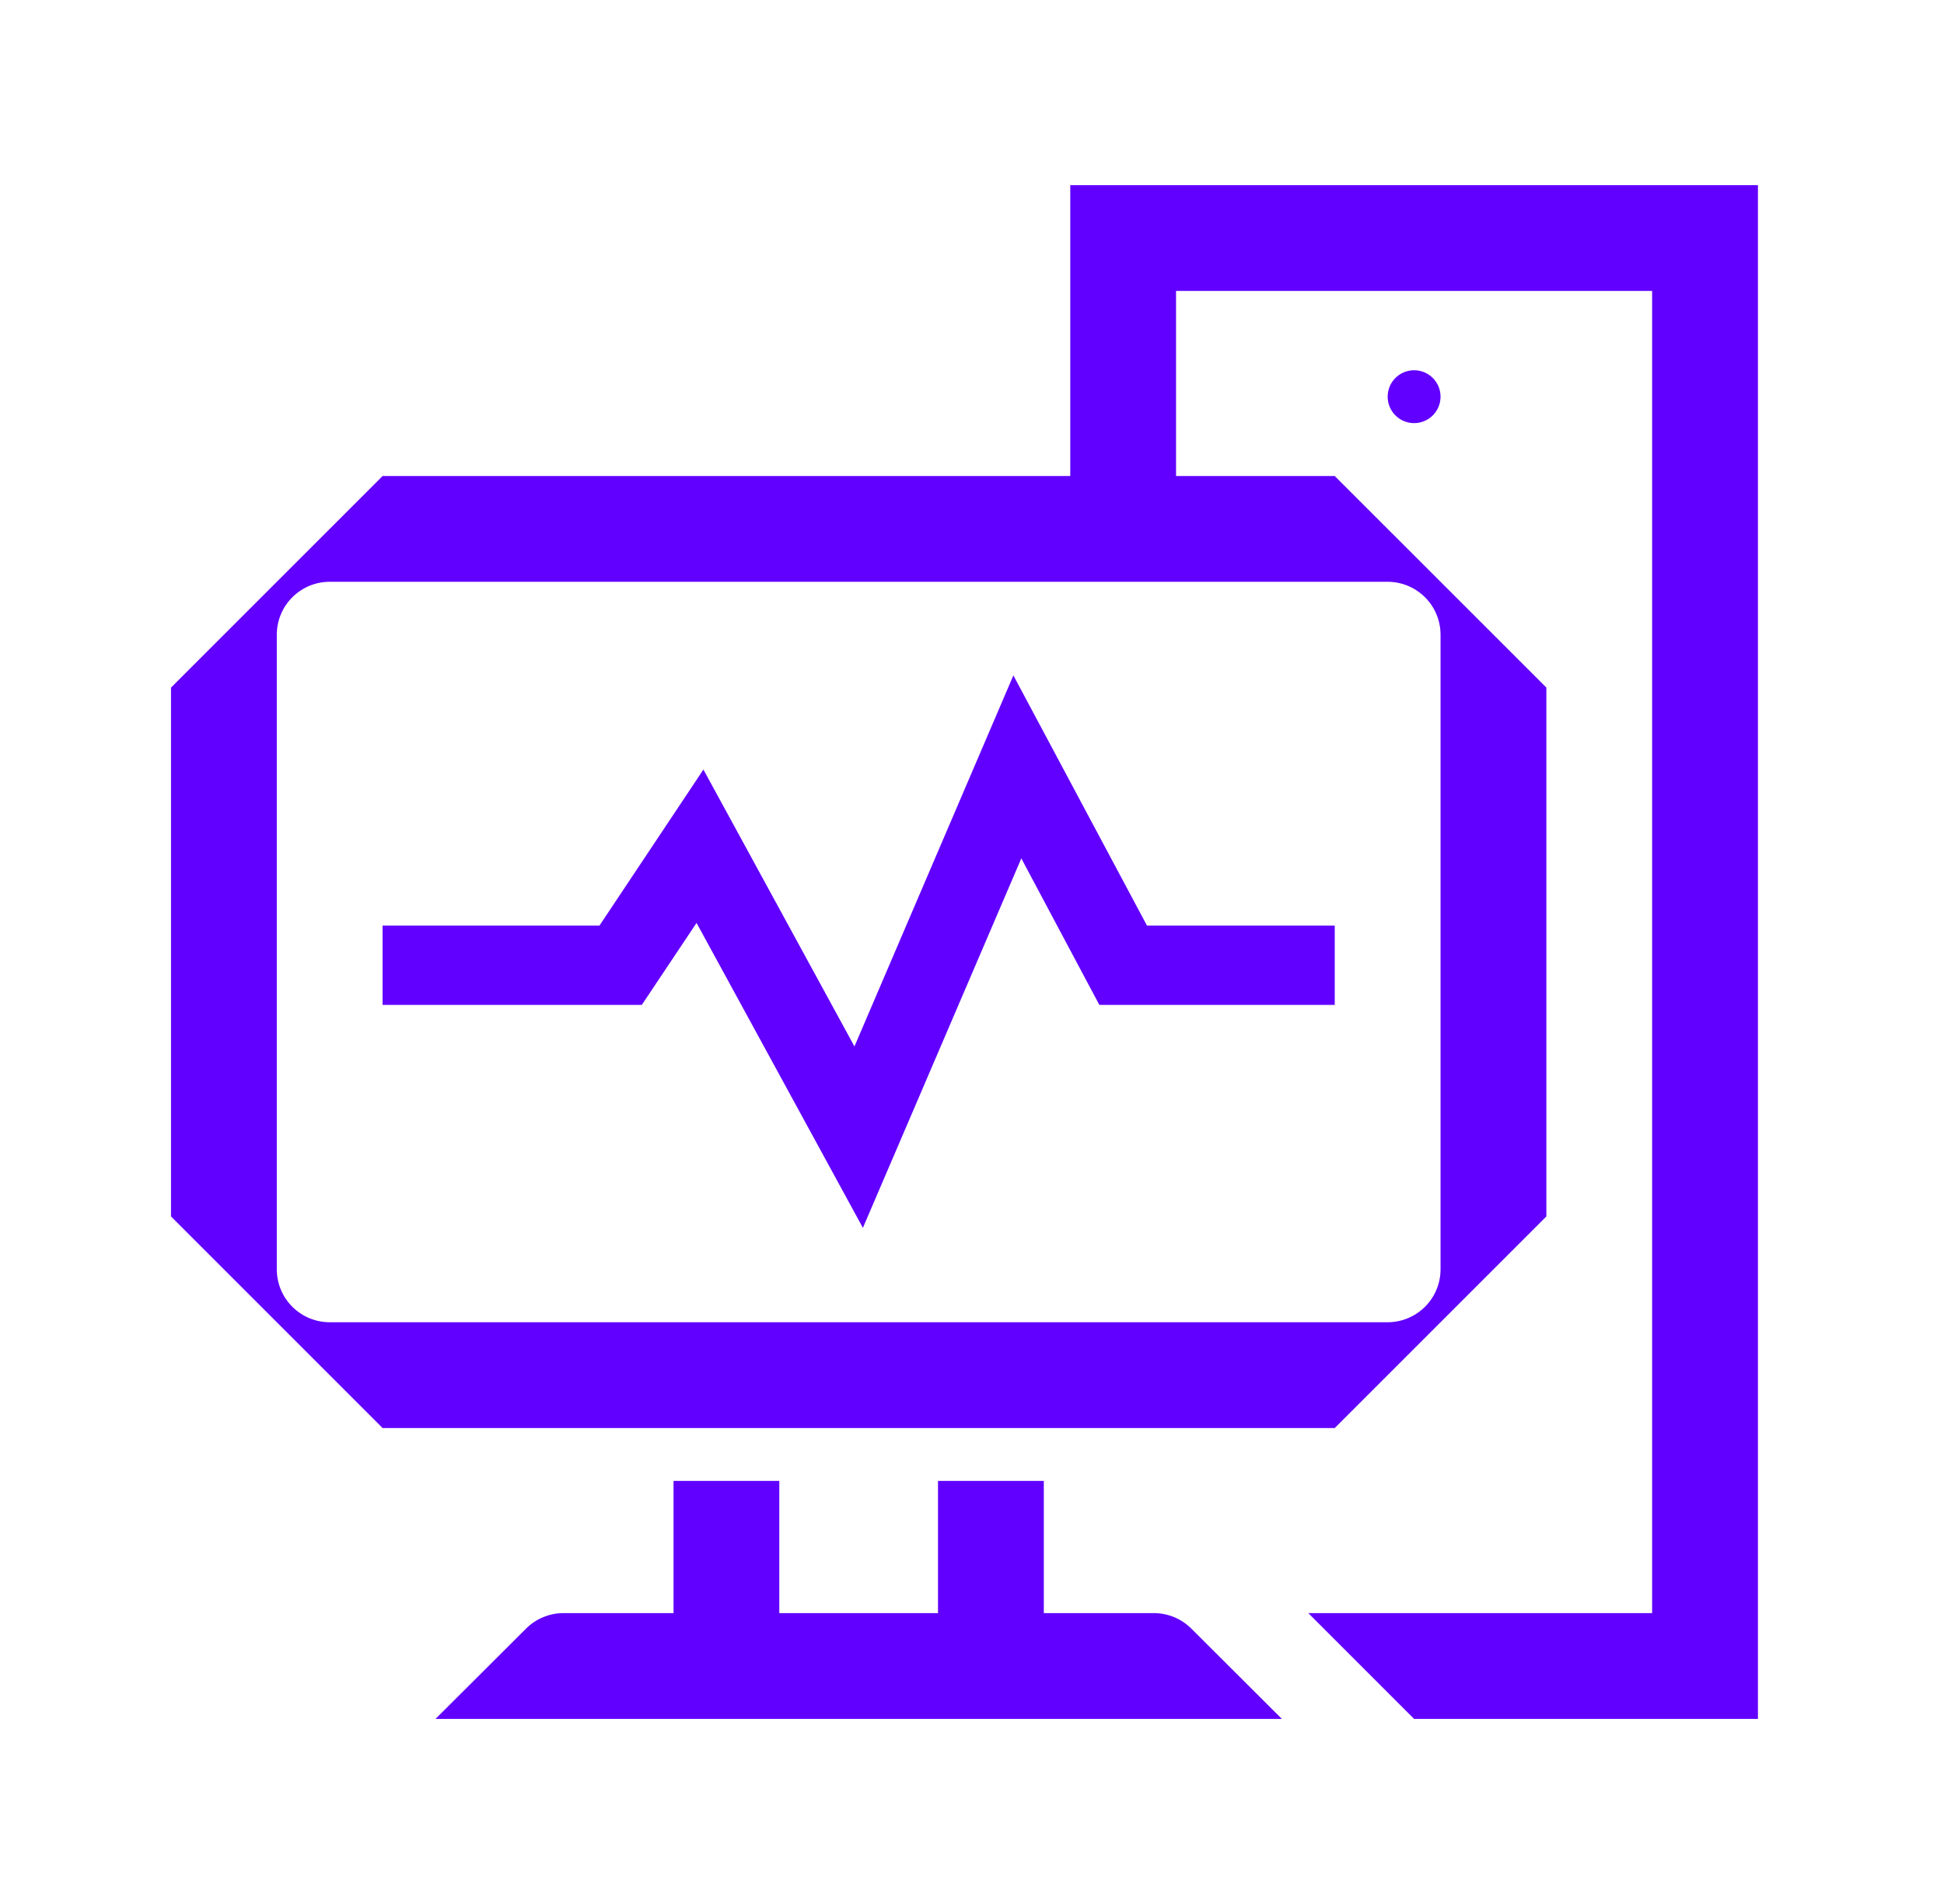 <?xml version="1.0" encoding="UTF-8"?>
<svg xmlns="http://www.w3.org/2000/svg" width="49" height="48" viewBox="0 0 49 48" fill="none">
  <path d="M21.75 30.954L17.557 23.267L16.177 25.334H9.643V23.334H15.11L17.73 19.401L21.537 26.381L25.543 17.027L28.91 23.334H33.643V25.334H27.71L25.743 21.64L21.75 30.954Z" fill="#6100FF"></path>
  <path fill-rule="evenodd" clip-rule="evenodd" d="M26.977 4.667V12.001H9.643L4.31 17.334V30.667L9.643 36.001H33.643L38.977 30.667V17.334L33.643 12.001H29.643V7.334H41.643V40.667H32.977L35.643 43.334H44.31V4.667H26.977ZM34.977 14.667C35.33 14.667 35.669 14.808 35.919 15.058C36.17 15.308 36.31 15.647 36.31 16V32.001C36.31 32.354 36.17 32.693 35.919 32.943C35.669 33.193 35.33 33.334 34.977 33.334H8.31C7.956 33.334 7.617 33.193 7.367 32.943C7.117 32.693 6.977 32.354 6.977 32.001V16C6.977 15.647 7.117 15.308 7.367 15.058C7.617 14.808 7.956 14.667 8.31 14.667H34.977Z" fill="#6100FF"></path>
  <path d="M26.31 40.667H29.09C29.443 40.669 29.781 40.81 30.03 41.06L32.31 43.334H10.977L13.257 41.06C13.506 40.81 13.844 40.669 14.197 40.667H16.977V37.334H19.643V40.667H23.643V37.334H26.31V40.667Z" fill="#6100FF"></path>
  <path d="M36.31 10.001C36.31 10.369 36.012 10.667 35.643 10.667C35.275 10.667 34.977 10.369 34.977 10.001C34.977 9.632 35.275 9.334 35.643 9.334C36.012 9.334 36.31 9.632 36.31 10.001Z" fill="#6100FF"></path>
</svg>
